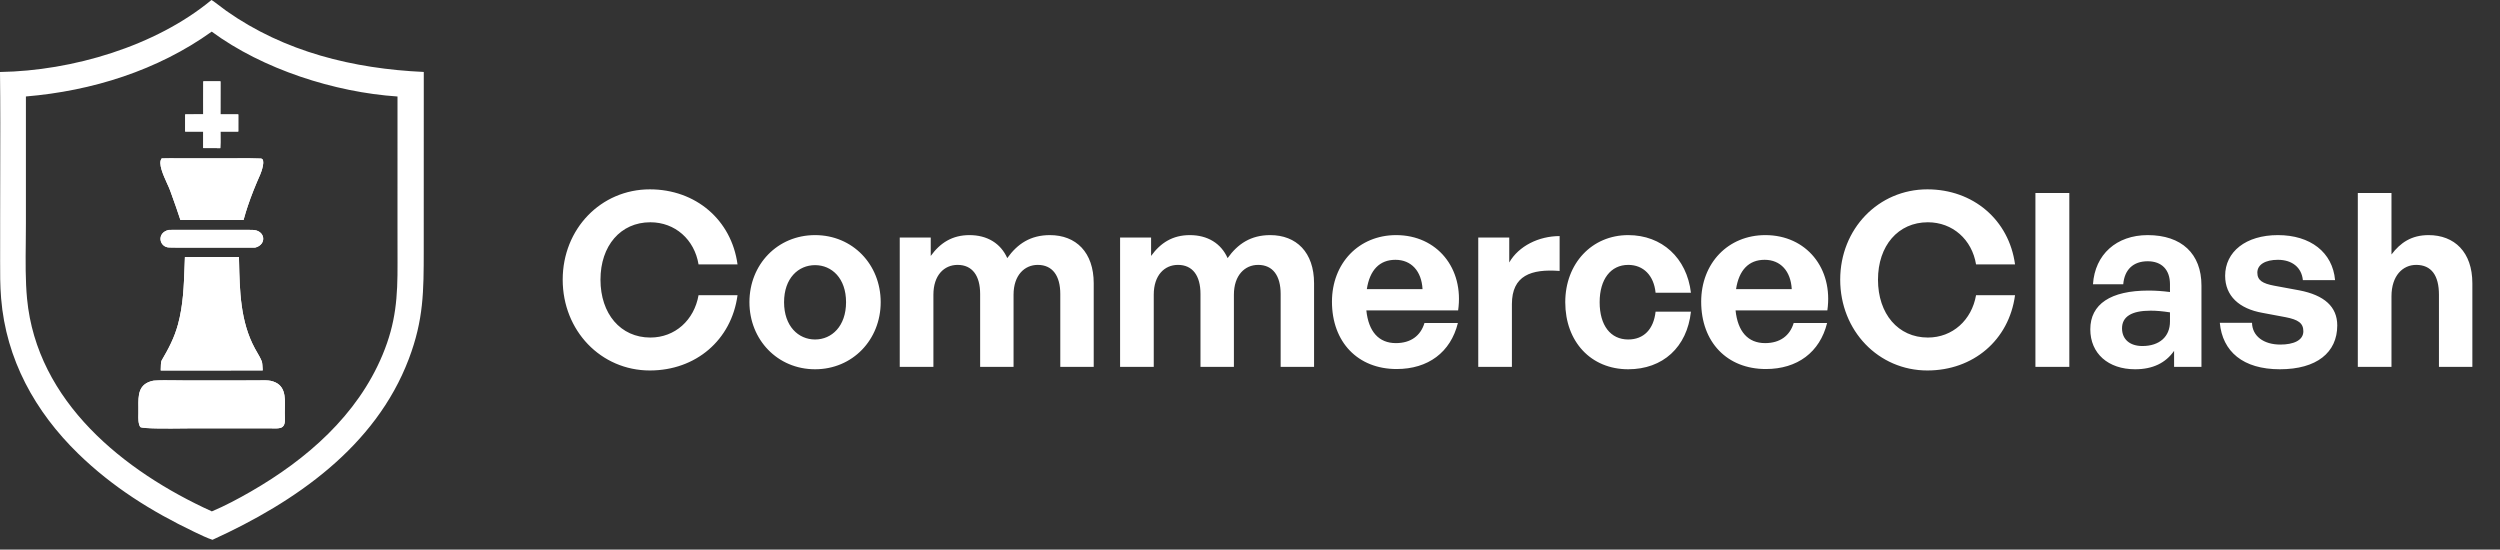 <svg width="232" height="51" viewBox="0 0 232 51" fill="none" xmlns="http://www.w3.org/2000/svg">
<rect x="0" y="0" width="232" height="51" fill="#333333" stroke="none"/>
<path d="M17.16 23.853L22.175 23.852C22.178 23.971 22.18 24.09 22.183 24.209C22.241 26.985 22.3 29.838 23.652 32.334C23.716 32.453 23.787 32.575 23.859 32.698C24.023 32.979 24.191 33.269 24.3 33.554C24.342 33.666 24.361 34.036 24.373 34.256C24.376 34.305 24.378 34.346 24.38 34.376L14.916 34.377C14.916 34.357 14.916 34.332 14.917 34.303C14.921 34.067 14.93 33.576 14.991 33.473C15.638 32.366 16.171 31.371 16.517 30.107C17.004 28.324 17.067 26.492 17.131 24.657C17.14 24.389 17.149 24.121 17.16 23.853Z" fill="white"/>
<path d="M14.243 35.326C14.863 35.278 15.573 35.288 16.247 35.297C16.51 35.301 16.767 35.305 17.012 35.305L21.36 35.306L23.716 35.303C23.797 35.303 23.893 35.301 23.997 35.299C24.37 35.292 24.852 35.283 25.121 35.342C26.494 35.645 26.464 36.794 26.436 37.89C26.428 38.17 26.421 38.447 26.438 38.706C26.506 39.783 26.068 39.773 25.26 39.753C25.205 39.752 25.148 39.75 25.09 39.749L17.419 39.752C17.332 39.752 17.177 39.754 16.974 39.756C15.854 39.77 13.305 39.8 13.02 39.63C12.819 39.324 12.833 38.813 12.843 38.429C12.844 38.403 12.845 38.377 12.845 38.352C12.85 38.168 12.847 37.98 12.845 37.793C12.83 36.69 12.815 35.609 14.243 35.326Z" fill="white"/>
<path d="M15.008 14.701C15.507 14.685 16.052 14.689 16.582 14.692C16.811 14.694 17.037 14.695 17.256 14.695L21.457 14.693C21.671 14.692 21.888 14.691 22.105 14.69C22.806 14.686 23.517 14.682 24.206 14.714C24.69 14.737 24.262 15.941 24.151 16.188C23.726 17.145 23.325 18.124 22.995 19.117C22.858 19.51 22.749 19.893 22.637 20.29C22.625 20.332 22.613 20.374 22.601 20.416L16.742 20.416C16.491 19.632 16.206 18.84 15.928 18.069C15.88 17.935 15.832 17.803 15.785 17.671C15.727 17.511 15.63 17.297 15.519 17.054C15.153 16.25 14.645 15.136 15.008 14.701Z" fill="white"/>
<path d="M15.663 21.338C15.84 21.33 16.02 21.331 16.199 21.331C16.253 21.332 16.307 21.332 16.361 21.332C16.948 21.332 17.535 21.331 18.123 21.33C19.885 21.329 21.646 21.327 23.408 21.335C24.625 21.341 24.794 22.685 23.691 22.974L18.433 22.977C18.197 22.977 17.958 22.978 17.717 22.979C17.04 22.982 16.348 22.985 15.69 22.966C14.764 22.939 14.512 21.594 15.663 21.338Z" fill="white"/>
<path d="M18.869 7.55L20.458 7.55L20.454 10.618L22.114 10.618L22.113 12.208L20.455 12.208C20.455 12.332 20.456 12.471 20.458 12.616C20.462 13 20.467 13.429 20.443 13.744L18.859 13.743L18.861 12.209L17.182 12.207L17.186 10.615L18.866 10.611C18.861 10.198 18.862 9.782 18.863 9.367C18.863 9.256 18.868 7.661 18.869 7.55Z" fill="white"/>
<path fill-rule="evenodd" clip-rule="evenodd" d="M20.595 0.703C20.212 0.412 19.712 0.034 19.625 0C14.425 4.304 6.681 6.576 0 6.681C0.038 9.813 0.029 12.984 0.02 16.142C0.016 17.554 0.013 18.964 0.013 20.367L0.012 23.993L0.011 24.162C0.008 25.366 0.005 26.476 0.104 27.69C0.563 33.333 3.245 38.196 7.266 42.109C10.43 45.188 14.036 47.449 18.011 49.35L18.096 49.391C18.547 49.608 19.253 49.946 19.698 50.087C19.705 50.086 19.713 50.086 19.72 50.085C19.726 50.085 19.733 50.084 19.739 50.084C27.375 46.604 34.847 41.473 37.94 33.304C39.319 29.663 39.32 27.031 39.323 23.25L39.323 23.209L39.327 6.677C32.788 6.377 26.412 4.819 21.012 1.015C20.942 0.966 20.782 0.845 20.595 0.703ZM36.888 8.955C31.047 8.563 24.381 6.424 19.648 2.935C14.615 6.54 8.539 8.438 2.404 8.953L2.404 20.756C2.404 21.311 2.398 21.881 2.392 22.459C2.372 24.222 2.352 26.056 2.511 27.724C3.427 37.284 11.481 43.738 19.659 47.457C20.871 46.948 22.136 46.272 23.277 45.616C28.457 42.634 33.158 38.55 35.501 32.928C36.75 29.928 36.904 27.557 36.891 24.377L36.887 21.104L36.888 8.955ZM17.16 23.853L22.175 23.852C22.178 23.971 22.18 24.09 22.183 24.209C22.241 26.985 22.3 29.838 23.652 32.334C23.716 32.453 23.787 32.575 23.859 32.698C24.023 32.979 24.191 33.269 24.3 33.554C24.342 33.666 24.361 34.036 24.373 34.256C24.376 34.305 24.378 34.346 24.38 34.376L14.916 34.377C14.916 34.357 14.916 34.332 14.917 34.303C14.921 34.067 14.93 33.576 14.991 33.473C15.638 32.366 16.171 31.371 16.517 30.107C17.004 28.324 17.067 26.492 17.131 24.657C17.14 24.389 17.149 24.121 17.16 23.853ZM16.247 35.297C16.51 35.301 16.767 35.305 17.012 35.305L21.36 35.306L23.716 35.303C23.797 35.303 23.893 35.301 23.997 35.299C24.37 35.292 24.852 35.283 25.121 35.342C26.494 35.645 26.464 36.794 26.436 37.89C26.428 38.17 26.421 38.447 26.438 38.706C26.506 39.783 26.068 39.773 25.26 39.753C25.205 39.752 25.148 39.75 25.09 39.749L17.419 39.752C17.332 39.752 17.177 39.754 16.974 39.756C15.854 39.77 13.305 39.8 13.02 39.63C12.819 39.324 12.833 38.813 12.843 38.429C12.844 38.403 12.845 38.377 12.845 38.352C12.85 38.168 12.847 37.98 12.845 37.793C12.83 36.69 12.815 35.609 14.243 35.326C14.863 35.278 15.573 35.288 16.247 35.297ZM16.582 14.692C16.811 14.694 17.037 14.695 17.256 14.695L21.457 14.693C21.671 14.692 21.888 14.691 22.105 14.69C22.806 14.686 23.517 14.682 24.206 14.714C24.69 14.737 24.262 15.941 24.151 16.188C23.726 17.145 23.325 18.124 22.995 19.117C22.858 19.51 22.749 19.893 22.637 20.29C22.625 20.332 22.613 20.374 22.601 20.416L16.742 20.416C16.491 19.632 16.206 18.84 15.928 18.069C15.88 17.935 15.832 17.803 15.785 17.671C15.727 17.511 15.63 17.297 15.519 17.054C15.153 16.25 14.645 15.136 15.008 14.701C15.507 14.685 16.052 14.689 16.582 14.692ZM16.199 21.331C16.253 21.332 16.307 21.332 16.361 21.332C16.948 21.332 17.535 21.331 18.123 21.33C19.885 21.329 21.646 21.327 23.408 21.335C24.625 21.341 24.794 22.685 23.691 22.974L18.433 22.977C18.197 22.977 17.958 22.978 17.717 22.979C17.04 22.982 16.348 22.985 15.69 22.966C14.764 22.939 14.512 21.594 15.663 21.338C15.84 21.33 16.02 21.331 16.199 21.331ZM18.869 7.55L20.458 7.55L20.454 10.618L22.114 10.618L22.113 12.208L20.455 12.208C20.455 12.332 20.456 12.471 20.458 12.616C20.462 13 20.467 13.429 20.443 13.744L18.859 13.743L18.861 12.209L17.182 12.207L17.186 10.615L18.866 10.611C18.861 10.198 18.862 9.782 18.863 9.367C18.863 9.256 18.868 7.661 18.869 7.55Z" fill="white"/>
<path d="M60.308 34.38C55.769 34.38 52.218 30.695 52.218 25.953C52.218 21.234 55.769 17.571 60.308 17.571C64.555 17.571 67.882 20.402 68.443 24.538H64.825C64.443 22.223 62.645 20.627 60.353 20.627C57.589 20.627 55.724 22.807 55.724 25.953C55.724 29.122 57.589 31.324 60.353 31.324C62.645 31.324 64.421 29.706 64.825 27.392H68.443C67.882 31.571 64.555 34.38 60.308 34.38ZM75.638 34.268C72.154 34.268 69.547 31.526 69.547 28.043C69.547 24.538 72.154 21.818 75.638 21.818C79.121 21.818 81.728 24.538 81.728 28.043C81.728 31.526 79.121 34.268 75.638 34.268ZM75.638 31.504C77.188 31.504 78.514 30.268 78.514 28.043C78.514 25.818 77.188 24.605 75.638 24.605C74.087 24.605 72.761 25.818 72.761 28.043C72.761 30.268 74.087 31.504 75.638 31.504ZM86.62 34.043H83.496V22.043H86.373V23.751C87.249 22.537 88.373 21.818 89.968 21.818C91.609 21.818 92.867 22.582 93.474 23.953C94.418 22.627 95.631 21.818 97.429 21.818C99.856 21.818 101.497 23.414 101.497 26.29V34.043H98.395V27.279C98.395 25.594 97.676 24.582 96.305 24.582C95.07 24.582 94.058 25.549 94.058 27.346V34.043H90.957V27.279C90.957 25.594 90.238 24.582 88.867 24.582C87.609 24.582 86.62 25.549 86.62 27.346V34.043ZM107.068 34.043H103.944V22.043H106.821V23.751C107.697 22.537 108.821 21.818 110.416 21.818C112.057 21.818 113.315 22.582 113.922 23.953C114.866 22.627 116.08 21.818 117.877 21.818C120.304 21.818 121.945 23.414 121.945 26.29V34.043H118.844V27.279C118.844 25.594 118.125 24.582 116.754 24.582C115.518 24.582 114.506 25.549 114.506 27.346V34.043H111.405V27.279C111.405 25.594 110.686 24.582 109.315 24.582C108.057 24.582 107.068 25.549 107.068 27.346V34.043ZM129.606 34.246C126.011 34.246 123.606 31.751 123.606 27.998C123.606 24.425 126.101 21.818 129.561 21.818C133.359 21.818 135.876 24.897 135.314 28.807H126.797C126.999 30.762 127.943 31.841 129.539 31.841C130.91 31.841 131.831 31.167 132.191 29.976H135.292C134.618 32.695 132.528 34.246 129.606 34.246ZM129.494 24.11C128.033 24.11 127.112 25.054 126.842 26.83H132.011C131.921 25.167 130.977 24.11 129.494 24.11ZM140.305 28.223V34.043H137.182V22.043H140.058V24.358C140.935 22.829 142.8 21.908 144.733 21.908V25.144C142.081 24.942 140.305 25.571 140.305 28.223ZM151.099 34.268C147.638 34.268 145.256 31.706 145.256 28.043C145.256 24.448 147.728 21.818 151.099 21.818C154.223 21.818 156.537 23.931 156.919 27.167H153.638C153.481 25.571 152.515 24.582 151.099 24.582C149.481 24.582 148.447 25.908 148.447 28.043C148.447 30.201 149.458 31.504 151.099 31.504C152.537 31.504 153.459 30.56 153.638 28.92H156.919C156.56 32.223 154.312 34.268 151.099 34.268ZM163.87 34.246C160.274 34.246 157.87 31.751 157.87 27.998C157.87 24.425 160.364 21.818 163.825 21.818C167.623 21.818 170.14 24.897 169.578 28.807H161.061C161.263 30.762 162.207 31.841 163.802 31.841C165.173 31.841 166.095 31.167 166.454 29.976H169.555C168.881 32.695 166.791 34.246 163.87 34.246ZM163.757 24.11C162.297 24.11 161.375 25.054 161.106 26.83H166.274C166.184 25.167 165.241 24.11 163.757 24.11ZM178.861 34.38C174.322 34.38 170.771 30.695 170.771 25.953C170.771 21.234 174.322 17.571 178.861 17.571C183.109 17.571 186.434 20.402 186.996 24.538H183.378C182.996 22.223 181.198 20.627 178.906 20.627C176.142 20.627 174.277 22.807 174.277 25.953C174.277 29.122 176.142 31.324 178.906 31.324C181.198 31.324 182.974 29.706 183.378 27.392H186.996C186.434 31.571 183.109 34.38 178.861 34.38ZM192.033 34.043H188.887V17.908H192.033V34.043ZM201.756 34.043V32.56C200.969 33.684 199.778 34.268 198.138 34.268C195.643 34.268 193.98 32.807 193.98 30.56C193.98 28.223 195.868 26.965 199.374 26.965C200.048 26.965 200.632 27.009 201.374 27.099V26.38C201.374 25.032 200.61 24.245 199.306 24.245C197.958 24.245 197.149 25.032 197.037 26.38H194.228C194.407 23.616 196.407 21.818 199.306 21.818C202.452 21.818 204.295 23.549 204.295 26.493V34.043H201.756ZM196.924 30.47C196.924 31.482 197.643 32.111 198.812 32.111C200.407 32.111 201.374 31.234 201.374 29.841V28.987C200.632 28.875 200.115 28.83 199.576 28.83C197.801 28.83 196.924 29.392 196.924 30.47ZM216.897 30.201C216.897 32.717 214.987 34.268 211.571 34.268C208.156 34.268 206.245 32.628 205.998 29.953H208.987C209.01 31.189 210.066 31.976 211.616 31.976C212.83 31.976 213.751 31.594 213.751 30.74C213.751 29.976 213.257 29.661 212.111 29.436L209.953 29.032C207.796 28.65 206.493 27.459 206.493 25.594C206.493 23.369 208.403 21.818 211.392 21.818C214.403 21.818 216.47 23.414 216.695 25.998H213.706C213.594 24.83 212.717 24.11 211.392 24.11C210.245 24.11 209.481 24.538 209.481 25.302C209.481 26.021 209.976 26.313 211.055 26.515L213.369 26.942C215.706 27.392 216.897 28.47 216.897 30.201ZM221.929 27.504V34.043H218.805V17.908H221.929V23.616C222.76 22.515 223.794 21.818 225.367 21.818C227.772 21.818 229.435 23.391 229.435 26.29V34.043H226.334V27.346C226.334 25.571 225.637 24.582 224.221 24.582C222.985 24.582 221.929 25.571 221.929 27.504Z" fill="white"/>
</svg>
